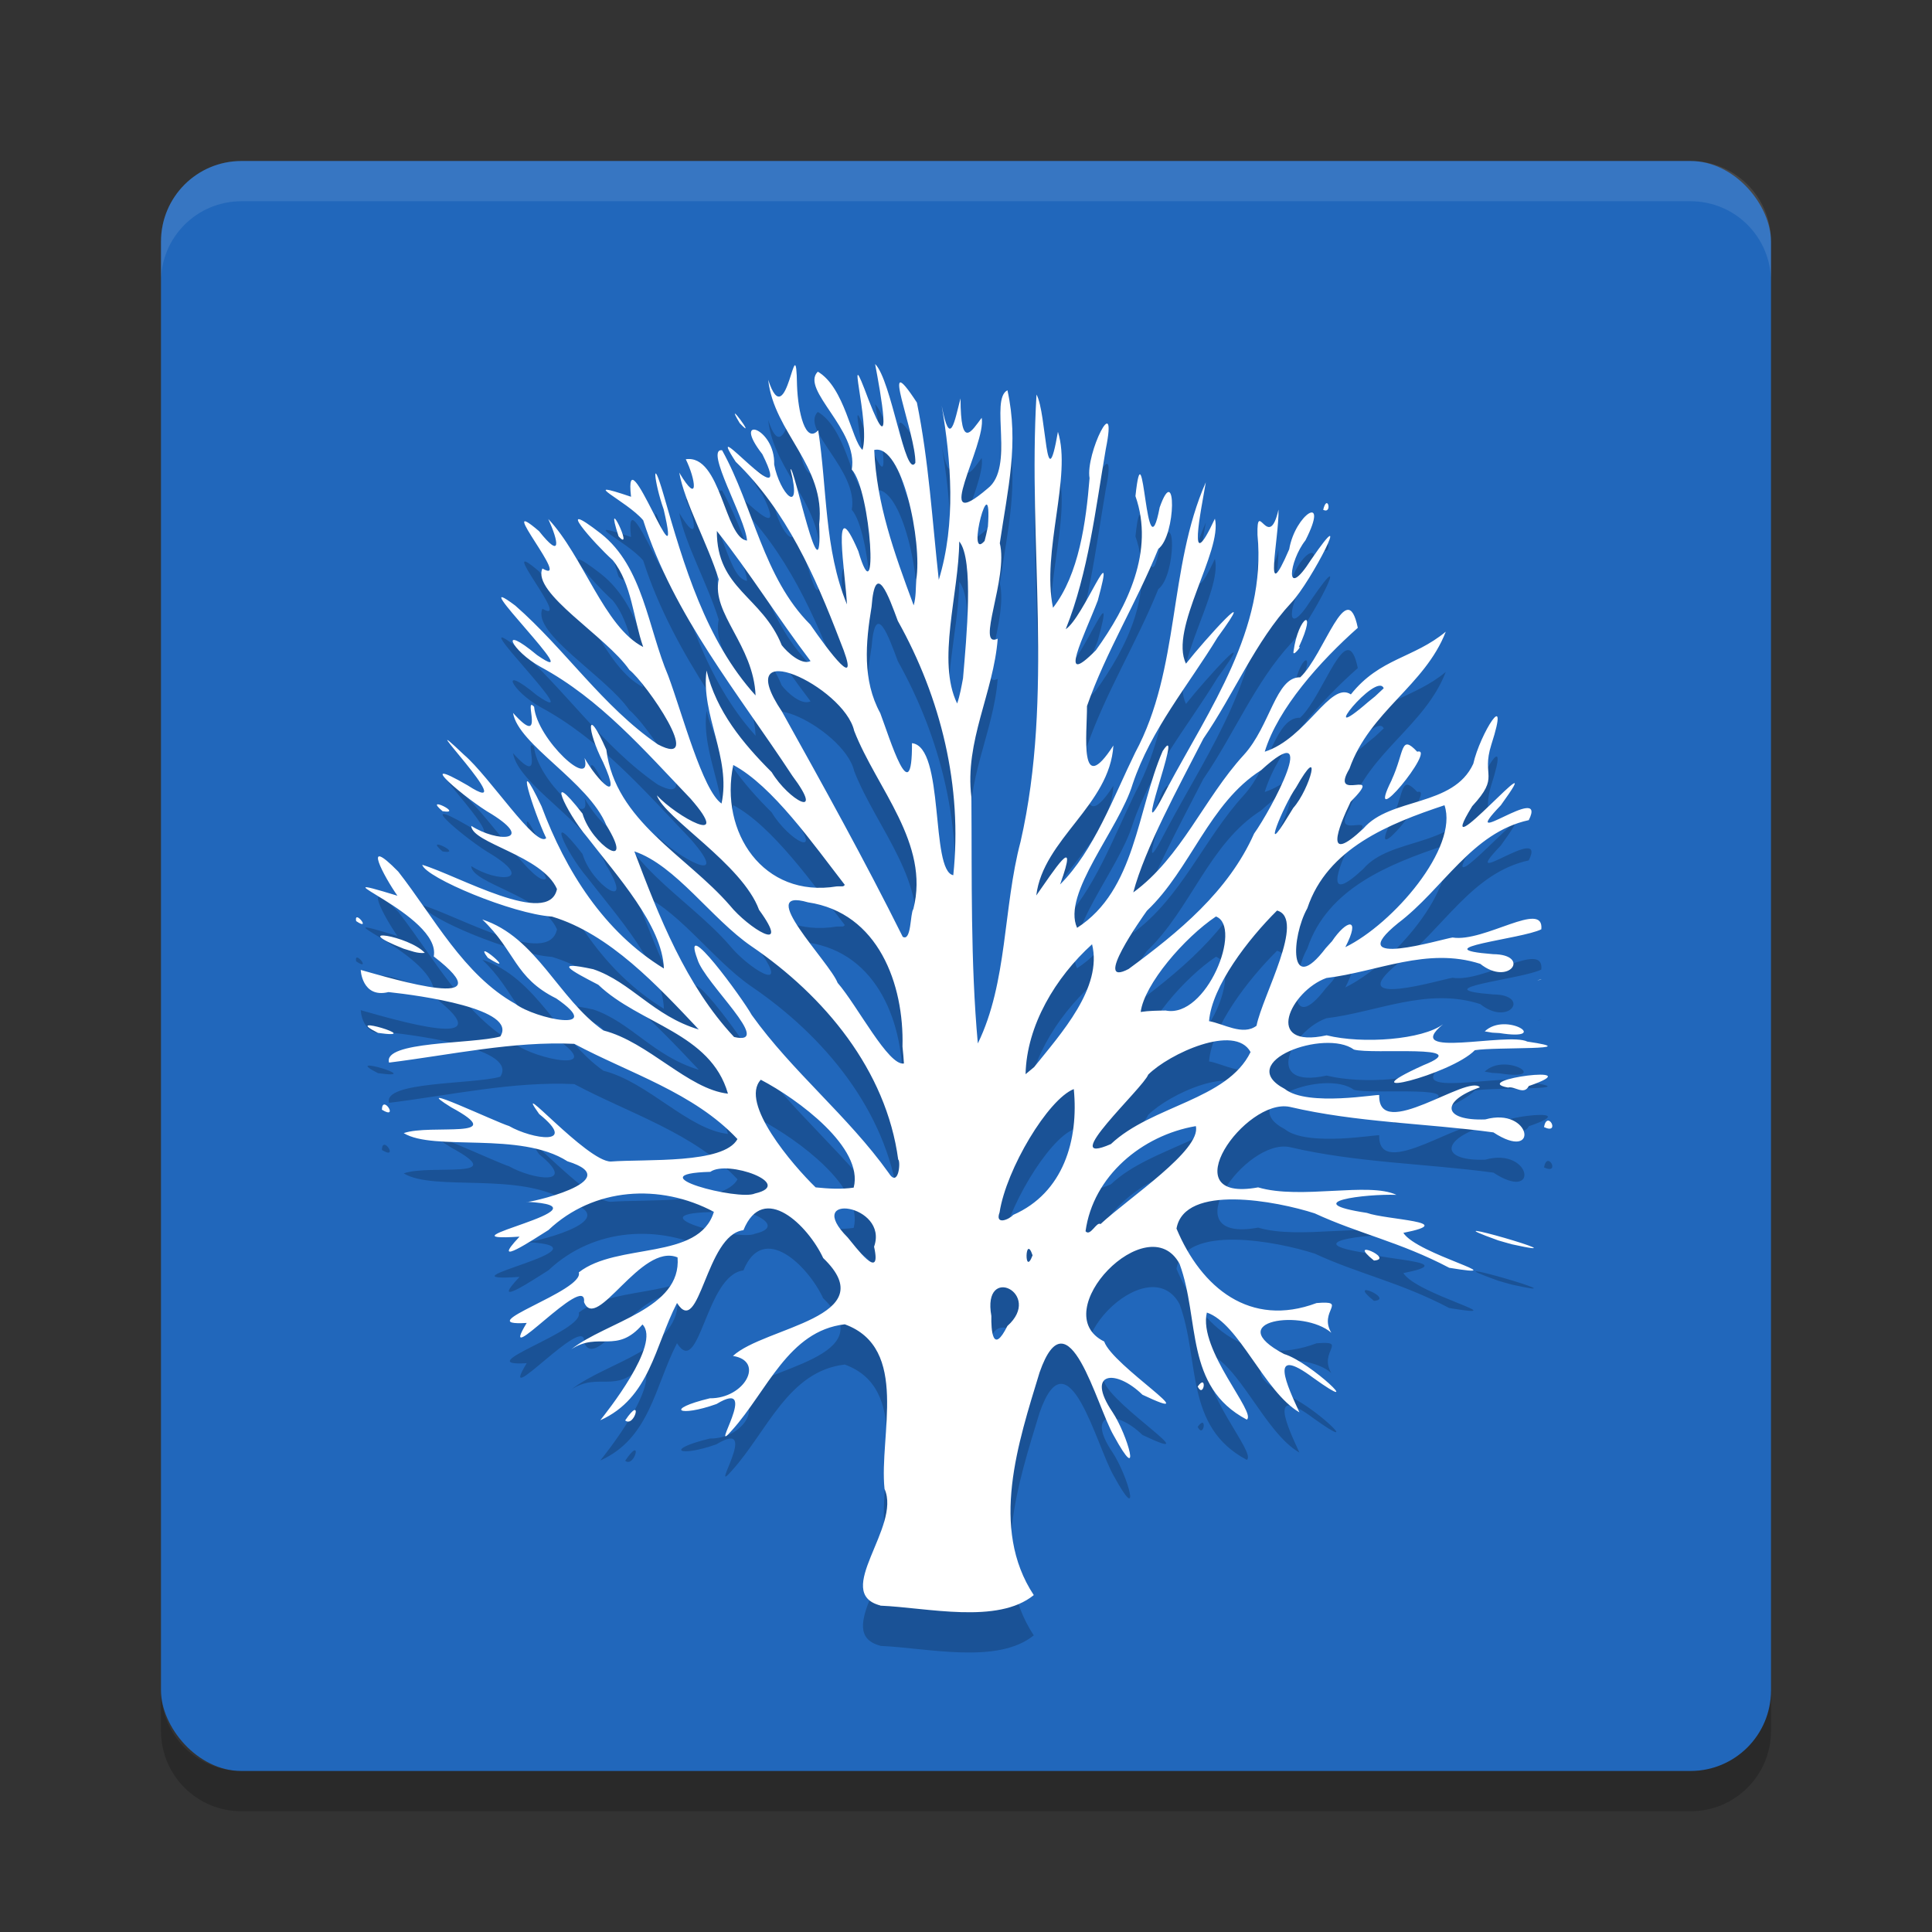 <svg xmlns="http://www.w3.org/2000/svg" width="24" height="24" version="1">
 <rect width="100%" height="100%" fill="#333333" stroke="none"/>
 <rect style="fill:#2167bb" width="20" height="20" x="2" y="2" rx="1" ry="1"/>
 <path style="opacity:0.1;fill:#ffffff" d="M 3,2 C 2.446,2 2,2.446 2,3 v 0.5 c 0,-0.554 0.446,-1 1,-1 h 18 c 0.554,0 1,0.446 1,1 V 3 C 22,2.446 21.554,2 21,2 Z"/>
 <path style="opacity:0.2" d="m 3,22.5 c -0.554,0 -1,-0.446 -1,-1 V 21 c 0,0.554 0.446,1 1,1 h 18 c 0.554,0 1,-0.446 1,-1 v 0.5 c 0,0.554 -0.446,1 -1,1 z"/>
 <path style="opacity:0.2" d="m 10.936,20.444 c -0.6,-0.157 0.264,-0.975 0.052,-1.448 -0.07,-0.662 0.316,-1.75 -0.494,-2.045 -0.702,0.081 -0.963,0.83 -1.4,1.315 -0.31,0.356 0.371,-0.667 -0.193,-0.325 -0.467,0.167 -0.658,0.068 -0.083,-0.071 0.43,0.005 0.688,-0.463 0.287,-0.526 0.39,-0.362 1.889,-0.478 1.121,-1.216 C 10.04,15.727 9.483,15.173 9.235,15.782 8.766,15.837 8.692,17.133 8.41,16.686 8.133,17.223 8.073,17.867 7.457,18.143 7.521,18.062 8.219,17.194 7.981,16.953 7.659,17.327 7.438,17.037 7.097,17.261 7.535,16.916 8.468,16.762 8.417,16.12 7.962,15.932 7.411,17.059 7.255,16.676 7.296,16.281 6.154,17.574 6.543,16.934 5.804,16.98 7.264,16.537 7.19,16.306 7.667,15.931 8.684,16.163 8.868,15.554 8.199,15.199 7.375,15.25 6.813,15.78 6.64,15.887 6.063,16.276 6.454,15.862 c -1.117,0.074 1.242,-0.37 0.089,-0.433 -0.037,0.029 1.287,-0.261 0.506,-0.503 -0.588,-0.377 -1.659,-0.12 -2.034,-0.35 0.332,-0.117 1.344,0.087 0.589,-0.321 -0.553,-0.344 0.554,0.183 0.72,0.233 0.288,0.165 0.87,0.252 0.374,-0.149 -0.358,-0.501 0.591,0.591 0.889,0.59 C 8.03,14.896 8.991,14.962 9.162,14.65 8.619,14.073 7.819,13.833 7.134,13.467 6.377,13.431 5.602,13.604 4.833,13.7 4.754,13.433 5.865,13.472 6.214,13.376 6.44,13.034 5.213,12.865 4.826,12.824 c -0.333,0.082 -0.348,-0.288 -0.344,-0.275 0.408,0.114 1.818,0.537 0.906,-0.168 0.103,-0.518 -1.594,-1.103 -0.451,-0.754 -0.161,-0.228 -0.458,-0.777 0.01,-0.3 0.444,0.568 0.811,1.283 1.455,1.643 0.246,0.188 1.14,0.369 0.508,-0.067 -0.521,-0.258 -0.504,-0.587 -0.919,-0.981 0.677,0.221 0.942,0.984 1.505,1.379 0.556,0.141 1.051,0.73 1.547,0.785 -0.216,-0.757 -1.097,-0.861 -1.611,-1.353 -0.343,-0.177 -0.576,-0.304 -0.062,-0.193 0.471,0.16 0.746,0.58 1.311,0.749 C 8.172,12.75 7.576,12.102 6.857,11.887 6.367,11.854 5.289,11.403 5.245,11.244 5.681,11.372 6.818,12.027 6.919,11.544 6.738,11.128 5.86,10.976 5.854,10.759 6.176,10.967 6.651,10.953 6.107,10.614 5.809,10.444 5.087,9.837 5.809,10.256 6.539,10.728 5.027,9.177 5.765,9.877 6.079,10.146 6.662,11.041 6.785,10.911 6.627,10.583 6.366,9.758 6.727,10.517 7.027,11.319 7.502,12.076 8.247,12.531 8.229,11.999 7.663,11.379 7.294,10.899 7.027,10.588 6.759,9.995 7.236,10.608 7.349,10.996 7.903,11.354 7.531,10.749 7.307,10.209 6.438,9.753 6.373,9.356 6.79,9.822 6.492,9.124 6.635,9.28 6.669,9.683 7.369,10.33 7.261,9.917 7.415,10.19 7.747,10.53 7.492,9.969 7.288,9.572 7.279,9.238 7.532,9.813 c 0.112,0.89 0.995,1.312 1.535,1.935 0.224,0.277 0.778,0.626 0.362,0.054 C 9.223,11.236 8.251,10.66 8.16,10.38 8.397,10.641 9.118,11.041 8.579,10.423 8.007,9.824 7.455,9.184 6.718,8.786 6.356,8.588 6.178,8.228 6.672,8.639 7.353,9.109 5.709,7.504 6.401,8.023 7.022,8.566 7.485,9.275 8.172,9.747 8.769,10.062 8.026,8.984 7.818,8.821 7.531,8.404 6.603,7.866 6.738,7.562 7.124,7.785 6.116,6.602 6.696,7.098 6.981,7.457 6.939,7.228 6.811,6.947 7.245,7.406 7.507,8.292 7.99,8.537 7.867,8.186 7.849,7.752 7.612,7.459 7.376,7.247 6.854,6.654 7.465,7.129 7.99,7.542 8.049,8.303 8.301,8.895 8.476,9.365 8.727,10.317 8.963,10.482 9.085,9.913 8.704,9.384 8.777,8.83 8.899,9.335 9.225,9.731 9.586,10.092 c 0.214,0.354 0.672,0.6 0.256,0.044 C 9.17,9.112 8.37,8.148 7.99,6.963 7.788,6.722 7.143,6.436 7.839,6.671 7.741,5.811 8.505,7.941 8.244,6.827 8.124,6.487 8.09,6.117 8.244,6.648 8.495,7.52 8.766,8.454 9.386,9.139 9.36,8.512 8.837,8.124 8.928,7.697 8.794,7.261 8.502,6.739 8.438,6.372 8.691,6.797 8.641,6.451 8.519,6.206 8.956,6.139 9.002,7.187 9.28,7.215 9.261,6.941 8.747,6.066 8.97,6.093 c 0.391,0.705 0.509,1.579 1.096,2.166 0.212,0.307 0.661,0.917 0.368,0.2 C 10.125,7.654 9.769,6.845 9.139,6.236 8.698,5.559 9.911,7.026 9.47,6.142 c -0.394,-0.504 0.163,-0.33 0.147,0.128 0.068,0.359 0.355,0.661 0.203,0.062 0.035,-0.088 0.402,1.706 0.356,0.681 0.085,-0.724 -0.563,-1.137 -0.633,-1.795 0.234,0.725 0.345,-0.738 0.358,0.071 0.012,0.333 0.105,0.73 0.263,0.556 0.112,0.722 0.074,1.476 0.357,2.163 -0.016,-0.366 -0.201,-1.457 0.141,-0.662 0.255,0.865 0.161,-0.75 -0.081,-1.013 0.087,-0.492 -0.643,-0.993 -0.422,-1.216 0.335,0.195 0.418,0.849 0.555,0.972 0.104,-0.331 -0.243,-1.48 0.078,-0.617 0.312,0.808 0.144,-0.105 0.079,-0.45 0.204,0.199 0.374,1.434 0.5,1.228 0.009,-0.362 -0.47,-1.498 0.019,-0.749 0.148,0.726 0.191,1.471 0.272,2.202 0.216,-0.709 0.153,-1.477 0.036,-2.164 0.104,0.545 0.159,0.194 0.234,-0.09 0.002,0.649 0.136,0.408 0.263,0.241 0.06,0.333 -0.645,1.494 0.074,0.878 0.34,-0.26 0.022,-1.107 0.246,-1.22 0.145,0.661 0.004,1.224 -0.095,1.9 0.108,0.429 -0.305,1.316 -0.026,1.186 -0.051,0.67 -0.413,1.275 -0.327,1.967 0.008,1.02 -0.012,2.046 0.08,3.061 0.37,-0.758 0.313,-1.686 0.531,-2.507 0.417,-1.827 0.088,-3.705 0.198,-5.554 0.129,0.238 0.112,1.345 0.266,0.463 0.175,0.551 -0.206,1.487 -0.061,2.186 0.323,-0.415 0.41,-1.067 0.454,-1.61 -0.053,-0.303 0.356,-1.126 0.202,-0.364 -0.129,0.753 -0.215,1.527 -0.498,2.24 0.22,-0.141 0.64,-1.245 0.398,-0.356 -0.161,0.423 -0.518,1.118 -0.024,0.618 0.393,-0.544 0.731,-1.235 0.492,-1.915 0.104,-0.97 0.127,1.05 0.301,0.14 0.207,-0.586 0.207,0.347 -0.017,0.515 -0.266,0.661 -0.653,1.284 -0.886,1.953 0.002,0.346 -0.103,1.155 0.328,0.49 -0.045,0.742 -0.873,1.162 -0.958,1.863 0.208,-0.293 0.542,-0.821 0.296,-0.137 0.424,-0.424 0.661,-1.083 0.933,-1.638 0.562,-1.043 0.407,-2.291 0.877,-3.358 -0.057,0.341 -0.242,1.214 0.113,0.452 0.098,0.402 -0.573,1.371 -0.359,1.801 0.233,-0.296 0.933,-1.067 0.391,-0.324 -0.367,0.602 -0.826,1.142 -1.054,1.82 -0.169,0.561 -0.883,1.365 -0.691,1.788 0.727,-0.468 0.744,-1.458 1.063,-2.196 0.296,-0.449 -0.467,1.487 0.058,0.457 0.523,-0.979 1.234,-1.974 1.12,-3.142 -0.011,-0.465 0.14,0.221 0.261,-0.315 0.009,0.356 -0.199,1.264 0.133,0.493 0.074,-0.436 0.507,-0.711 0.202,-0.111 -0.204,0.257 -0.267,0.767 0.069,0.242 0.555,-0.811 0.002,0.274 -0.245,0.533 -0.447,0.481 -0.711,1.134 -1.092,1.688 -0.309,0.603 -0.726,1.364 -0.871,1.911 0.597,-0.436 0.879,-1.169 1.373,-1.708 0.33,-0.361 0.397,-0.972 0.701,-0.964 C 16.453,8.632 16.731,7.636 16.867,8.299 16.401,8.712 15.875,9.299 15.711,9.838 16.231,9.673 16.525,8.955 16.781,9.126 17.141,8.674 17.56,8.679 17.96,8.347 17.7,9.019 17.016,9.333 16.763,10.05 c -0.26,0.439 0.459,-0.04 0.015,0.41 -0.16,0.33 -0.332,0.792 0.158,0.333 0.335,-0.392 1.119,-0.265 1.366,-0.806 0.081,-0.366 0.465,-0.985 0.224,-0.237 -0.129,0.406 0.115,0.383 -0.238,0.765 -0.558,0.91 1.039,-0.955 0.356,-0.012 -0.579,0.605 0.59,-0.301 0.347,0.185 -0.71,0.155 -1.062,0.855 -1.623,1.279 -0.715,0.58 0.543,0.198 0.676,0.179 0.394,0.064 1.139,-0.471 1.103,-0.102 -0.238,0.121 -1.5,0.238 -0.599,0.309 0.473,0.004 0.203,0.408 -0.16,0.12 -0.661,-0.213 -1.278,0.1 -1.911,0.176 -0.445,0.161 -0.793,0.886 0.003,0.712 0.449,0.111 1.193,0.054 1.447,-0.138 -0.533,0.44 0.803,0.095 1.046,0.216 0.753,0.111 -0.39,0.064 -0.652,0.107 -0.296,0.305 -1.638,0.638 -0.638,0.186 0.666,-0.266 -0.637,-0.129 -0.864,-0.194 -0.358,-0.262 -1.497,0.153 -0.859,0.489 0.282,0.227 1.18,0.057 1.173,0.077 -0.015,0.59 1.104,-0.267 1.251,-0.097 -0.495,0.173 -0.463,0.418 0.066,0.399 0.577,-0.161 0.679,0.539 0.102,0.161 -0.84,-0.114 -1.698,-0.122 -2.53,-0.317 -0.55,-0.115 -1.485,1.2 -0.393,1 0.526,0.156 1.372,-0.071 1.718,0.093 -0.381,-0.014 -1.242,0.091 -0.367,0.224 0.237,0.087 1.163,0.108 0.453,0.248 0.169,0.267 1.438,0.576 0.57,0.434 -0.615,-0.323 -1.117,-0.42 -1.671,-0.676 -0.469,-0.152 -1.617,-0.373 -1.717,0.189 0.308,0.736 0.915,1.234 1.74,0.925 0.4,-0.033 0.021,0.098 0.183,0.369 -0.344,-0.3 -1.378,-0.154 -0.587,0.264 0.329,0.098 1.048,0.788 0.364,0.297 -0.576,-0.429 -0.318,0.111 -0.173,0.428 -0.438,-0.255 -0.748,-1.104 -1.15,-1.24 -0.109,0.463 0.623,1.249 0.496,1.33 -0.778,-0.412 -0.578,-1.237 -0.835,-1.935 -0.39,-0.719 -1.671,0.603 -0.936,0.965 0.1,0.299 1.315,1.057 0.475,0.661 -0.334,-0.326 -0.71,-0.285 -0.373,0.214 0.193,0.29 0.373,0.947 0.016,0.293 -0.213,-0.364 -0.565,-1.802 -0.921,-0.784 -0.265,0.871 -0.622,1.933 -0.072,2.766 -0.449,0.365 -1.319,0.156 -1.906,0.131 z m 1.578,-3.472 c 0.45,-0.402 -0.317,-0.782 -0.199,-0.125 -0.004,0.173 0.016,0.491 0.199,0.125 z m -1.656,-0.985 c 0.188,-0.528 -0.894,-0.684 -0.327,-0.114 0.093,0.11 0.428,0.568 0.327,0.114 z m 1.969,0.107 c -0.093,-0.278 -0.106,0.281 -8.7e-5,-4e-6 z M 13.67,15.706 c 0.356,-0.33 1.256,-0.921 1.184,-1.217 -0.669,0.114 -1.276,0.621 -1.37,1.306 0.06,0.071 0.137,-0.125 0.186,-0.089 z m -1.085,-0.114 c 0.626,-0.274 0.815,-0.933 0.753,-1.563 -0.318,0.125 -0.839,0.992 -0.922,1.532 -0.06,0.162 0.118,0.09 0.169,0.031 z M 9.378,15.326 c 0.505,-0.116 -0.34,-0.423 -0.554,-0.269 -0.947,0.026 0.358,0.363 0.554,0.269 z m 1.227,-0.074 c 0.128,-0.494 -0.693,-1.098 -1.154,-1.339 -0.268,0.288 0.399,1.064 0.681,1.337 0.157,0.016 0.316,0.026 0.473,0.003 z m 0.553,-0.346 C 11.01,13.795 10.239,12.87 9.335,12.255 8.836,11.913 8.396,11.251 7.88,11.076 c 0.307,0.811 0.639,1.664 1.239,2.306 0.509,0.118 -0.371,-0.674 -0.455,-0.965 -0.216,-0.58 0.566,0.494 0.674,0.691 0.503,0.704 1.194,1.253 1.699,1.959 0.122,0.197 0.153,-0.123 0.123,-0.162 z m 2.642,-0.194 c 0.508,-0.48 1.444,-0.546 1.735,-1.143 -0.195,-0.358 -1.015,0.023 -1.272,0.281 -0.056,0.16 -1.151,1.162 -0.463,0.862 z m -0.954,-0.956 c 0.336,-0.419 0.853,-0.987 0.72,-1.526 -0.452,0.409 -0.813,1.008 -0.826,1.614 l 0.106,-0.088 z m -1.635,-0.255 c 0.021,-0.773 -0.3,-1.663 -1.174,-1.792 -0.673,-0.196 0.27,0.742 0.368,1 0.246,0.283 0.632,1.037 0.824,1.002 l -0.007,-0.096 -0.011,-0.115 z m 4.398,-0.259 c 0.074,-0.374 0.616,-1.33 0.255,-1.431 -0.358,0.355 -0.809,0.939 -0.845,1.374 0.178,0.03 0.421,0.186 0.59,0.057 z M 14.48,13.053 c 0.508,0.103 0.961,-1.041 0.625,-1.168 -0.394,0.264 -0.89,0.842 -0.935,1.186 0.103,-0.016 0.207,-0.016 0.311,-0.018 z m -0.46,-0.516 c 0.62,-0.456 1.239,-0.962 1.559,-1.682 0.211,-0.294 0.844,-1.479 0.088,-0.788 -0.648,0.41 -0.875,1.23 -1.42,1.747 -0.057,0.08 -0.684,0.964 -0.227,0.723 z m 2.524,-0.341 c 0.185,-0.276 0.366,-0.312 0.168,0.07 0.593,-0.289 1.41,-1.236 1.232,-1.763 -0.688,0.229 -1.456,0.534 -1.704,1.28 -0.198,0.353 -0.235,1.105 0.228,0.496 l 0.076,-0.084 z M 11.346,11.792 C 11.555,10.979 10.889,10.293 10.611,9.579 10.487,9.029 9.056,8.356 9.713,9.338 c 0.515,0.925 1.029,1.851 1.501,2.799 0.109,0.064 0.091,-0.292 0.132,-0.345 z m -0.851,-0.3 c -0.393,-0.507 -0.899,-1.23 -1.386,-1.49 -0.174,0.835 0.373,1.658 1.286,1.508 l 0.079,-9e-4 0.021,-0.017 z m 1.347,-0.121 C 11.958,10.272 11.69,9.173 11.153,8.213 11.043,7.916 10.873,7.437 10.827,8.037 c -0.074,0.447 -0.116,0.912 0.108,1.322 0.118,0.312 0.398,1.24 0.394,0.373 0.409,0.044 0.226,1.583 0.512,1.64 z m 4.223,-0.835 c 0.211,-0.237 0.371,-0.849 0.034,-0.253 -0.153,0.215 -0.453,0.945 -0.092,0.347 l 0.058,-0.094 z m 1.124,-1.487 c -0.085,-0.217 -0.877,0.763 -0.193,0.17 l 0.085,-0.069 0.108,-0.101 z M 11.963,8.927 c 0.042,-0.499 0.138,-1.479 -0.047,-1.7 -0.004,0.644 -0.282,1.489 -0.026,2.013 0.035,-0.101 0.053,-0.208 0.073,-0.313 z M 10.069,8.712 C 9.667,8.184 9.316,7.617 8.905,7.096 8.902,7.818 9.466,7.905 9.711,8.515 9.78,8.604 9.957,8.767 10.069,8.712 Z M 11.382,7.7 C 11.459,7.24 11.207,6.004 10.86,6.09 c 0.03,0.671 0.244,1.268 0.49,1.93 0.03,-0.104 0.025,-0.213 0.032,-0.32 z M 12.272,7.045 C 12.329,6.231 11.989,7.497 12.231,7.22 L 12.25,7.143 12.271,7.045 Z M 7.766,18.146 c 0.226,-0.335 0.118,0.097 0,0 z m 7.112,-0.421 c 0.122,-0.171 0.077,0.157 0,0 z m 2.19,-1.565 c -0.361,-0.29 0.267,-0.02 0,0 z m 1.544,-0.25 c -1.032,-0.37 1.184,0.271 0.169,0.048 l -0.082,-0.023 -0.087,-0.025 z m 0.568,-1.408 c 0.043,-0.223 0.21,0.1 0,0 z M 4.744,14.285 c 0.005,-0.198 0.219,0.135 0,0 z m 13.989,-0.275 c -0.504,-0.093 1.07,-0.298 0.258,-0.019 -0.06,0.119 -0.176,-0.003 -0.258,0.019 z M 4.695,13.331 c -0.492,-0.249 0.623,0.087 0,0 z m 13.748,-0.019 c 0.265,-0.252 0.838,0.125 0.182,0.021 l -0.089,-0.005 -0.093,-0.016 z m 0.651,-0.63 c 0.103,-0.03 0.032,-0.017 0,0 z M 6.06,12.398 c -0.208,-0.274 0.41,0.258 0,0 z m -1.046,-0.113 c -0.705,-0.28 0.068,-0.161 0.263,0.052 -0.091,0.011 -0.178,-0.028 -0.263,-0.052 z M 4.424,11.942 c -0.028,-0.155 0.2,0.135 0,0 z m 1.074,-1.365 c -0.253,-0.213 0.278,0.045 0,0 z M 17.288,10.188 C 17.45,9.837 17.394,9.614 17.606,9.838 17.861,9.766 16.928,10.91 17.289,10.188 Z M 16.068,8.596 c 0.06,-0.452 0.307,-0.572 0.065,-0.054 0.054,-0.04 -0.077,0.129 -0.065,0.054 z M 7.684,7.162 c -0.193,-0.596 0.207,0.23 0,0 z M 16.437,6.833 c 0.052,-0.213 0.119,0.059 -1e-6,-7e-6 z M 9.189,5.756 c -0.219,-0.366 0.244,0.259 0,0 z"/>
 <path style="fill:#ffffff" d="m 10.936,19.944 c -0.6,-0.157 0.264,-0.975 0.052,-1.448 -0.07,-0.662 0.316,-1.75 -0.494,-2.045 -0.702,0.081 -0.963,0.83 -1.4,1.315 -0.31,0.356 0.371,-0.667 -0.193,-0.325 -0.467,0.167 -0.658,0.068 -0.083,-0.071 0.43,0.005 0.688,-0.463 0.287,-0.526 0.39,-0.362 1.889,-0.478 1.121,-1.216 C 10.04,15.227 9.483,14.673 9.235,15.282 8.766,15.336 8.692,16.633 8.41,16.186 8.133,16.723 8.073,17.367 7.457,17.643 7.521,17.561 8.219,16.694 7.981,16.453 7.659,16.827 7.438,16.537 7.097,16.761 7.535,16.416 8.468,16.262 8.417,15.62 7.962,15.432 7.411,16.559 7.255,16.175 7.296,15.78 6.154,17.074 6.543,16.434 5.804,16.48 7.264,16.036 7.19,15.806 7.667,15.431 8.684,15.663 8.868,15.054 8.199,14.698 7.375,14.749 6.813,15.28 6.64,15.387 6.063,15.775 6.454,15.362 c -1.117,0.074 1.242,-0.37 0.089,-0.433 -0.037,0.029 1.287,-0.261 0.506,-0.503 -0.588,-0.377 -1.659,-0.12 -2.034,-0.35 0.332,-0.117 1.344,0.087 0.589,-0.321 -0.553,-0.344 0.554,0.183 0.72,0.233 0.288,0.165 0.87,0.252 0.374,-0.149 -0.358,-0.501 0.591,0.591 0.889,0.59 0.442,-0.033 1.403,0.033 1.574,-0.279 C 8.619,13.572 7.819,13.333 7.134,12.967 6.377,12.931 5.602,13.104 4.833,13.2 4.754,12.932 5.865,12.971 6.214,12.876 6.44,12.534 5.213,12.365 4.826,12.324 c -0.333,0.082 -0.348,-0.288 -0.344,-0.275 0.408,0.114 1.818,0.537 0.906,-0.168 0.103,-0.518 -1.594,-1.103 -0.451,-0.754 -0.161,-0.228 -0.458,-0.777 0.01,-0.3 0.444,0.568 0.811,1.283 1.455,1.643 0.246,0.188 1.14,0.369 0.508,-0.067 -0.521,-0.258 -0.504,-0.587 -0.919,-0.981 0.677,0.221 0.942,0.984 1.505,1.379 0.556,0.141 1.051,0.73 1.547,0.785 -0.216,-0.757 -1.097,-0.861 -1.611,-1.353 -0.343,-0.177 -0.576,-0.304 -0.062,-0.193 0.471,0.16 0.746,0.58 1.311,0.749 C 8.172,12.25 7.576,11.602 6.857,11.386 6.367,11.354 5.289,10.903 5.245,10.743 5.681,10.872 6.818,11.527 6.919,11.044 6.738,10.628 5.86,10.475 5.854,10.259 6.176,10.467 6.651,10.453 6.107,10.113 5.809,9.944 5.087,9.337 5.809,9.756 6.539,10.227 5.027,8.677 5.765,9.377 6.079,9.645 6.662,10.54 6.785,10.411 6.627,10.083 6.366,9.257 6.727,10.016 7.027,10.819 7.502,11.575 8.247,12.031 8.229,11.499 7.663,10.878 7.294,10.399 7.027,10.088 6.759,9.495 7.236,10.107 7.349,10.496 7.903,10.854 7.531,10.249 7.307,9.709 6.438,9.252 6.373,8.856 6.79,9.322 6.492,8.624 6.635,8.78 6.669,9.183 7.369,9.83 7.261,9.416 7.415,9.69 7.747,10.03 7.492,9.469 7.288,9.072 7.279,8.738 7.532,9.313 c 0.112,0.89 0.995,1.312 1.535,1.935 0.224,0.277 0.778,0.626 0.362,0.054 C 9.223,10.736 8.251,10.16 8.16,9.88 8.397,10.14 9.118,10.54 8.579,9.922 8.007,9.324 7.455,8.684 6.718,8.286 6.356,8.088 6.178,7.727 6.672,8.138 7.353,8.609 5.709,7.004 6.401,7.523 7.022,8.066 7.485,8.775 8.172,9.247 8.769,9.562 8.026,8.484 7.818,8.321 7.531,7.904 6.603,7.366 6.738,7.062 7.124,7.285 6.116,6.102 6.696,6.598 6.981,6.957 6.939,6.728 6.811,6.447 7.245,6.906 7.507,7.792 7.99,8.037 7.867,7.686 7.849,7.252 7.612,6.959 7.376,6.747 6.854,6.154 7.465,6.629 7.99,7.042 8.049,7.803 8.301,8.395 8.476,8.865 8.727,9.817 8.963,9.982 9.085,9.413 8.704,8.884 8.777,8.33 8.899,8.835 9.225,9.231 9.586,9.592 9.8,9.945 10.258,10.192 9.842,9.636 9.17,8.612 8.37,7.648 7.99,6.463 7.788,6.222 7.143,5.936 7.839,6.171 7.741,5.311 8.505,7.441 8.244,6.327 8.124,5.987 8.09,5.617 8.244,6.148 8.495,7.02 8.766,7.954 9.386,8.639 9.36,8.012 8.837,7.624 8.928,7.196 8.794,6.761 8.502,6.238 8.438,5.871 8.691,6.296 8.641,5.951 8.519,5.705 8.956,5.639 9.002,6.687 9.28,6.715 9.261,6.441 8.747,5.565 8.97,5.593 c 0.391,0.705 0.509,1.579 1.096,2.166 0.212,0.307 0.661,0.917 0.368,0.2 C 10.125,7.154 9.769,6.345 9.139,5.736 8.698,5.059 9.911,6.526 9.47,5.642 c -0.394,-0.504 0.163,-0.33 0.147,0.128 0.068,0.359 0.355,0.661 0.203,0.062 0.035,-0.088 0.402,1.706 0.356,0.681 0.085,-0.724 -0.563,-1.137 -0.633,-1.795 0.234,0.725 0.345,-0.738 0.358,0.071 0.012,0.333 0.105,0.73 0.263,0.556 0.112,0.722 0.074,1.476 0.357,2.163 -0.016,-0.366 -0.201,-1.457 0.141,-0.662 0.255,0.865 0.161,-0.75 -0.081,-1.013 0.087,-0.492 -0.643,-0.993 -0.422,-1.216 0.335,0.195 0.418,0.849 0.555,0.972 0.104,-0.331 -0.243,-1.48 0.078,-0.617 0.312,0.808 0.144,-0.105 0.079,-0.45 0.204,0.199 0.374,1.434 0.5,1.228 0.009,-0.362 -0.47,-1.498 0.019,-0.749 0.148,0.726 0.191,1.471 0.272,2.202 0.216,-0.709 0.153,-1.477 0.036,-2.164 0.104,0.545 0.159,0.194 0.234,-0.09 0.002,0.649 0.136,0.408 0.263,0.241 0.06,0.333 -0.645,1.494 0.074,0.878 0.34,-0.26 0.022,-1.107 0.246,-1.22 0.145,0.661 0.004,1.224 -0.095,1.9 0.108,0.429 -0.305,1.316 -0.026,1.186 -0.051,0.67 -0.413,1.275 -0.327,1.967 0.008,1.02 -0.012,2.046 0.08,3.061 0.37,-0.758 0.313,-1.686 0.531,-2.507 0.417,-1.827 0.088,-3.705 0.198,-5.554 0.129,0.238 0.112,1.345 0.266,0.463 0.175,0.551 -0.206,1.487 -0.061,2.186 0.323,-0.415 0.41,-1.067 0.454,-1.61 -0.053,-0.303 0.356,-1.126 0.202,-0.364 -0.129,0.753 -0.215,1.527 -0.498,2.24 0.22,-0.141 0.64,-1.245 0.398,-0.356 -0.161,0.423 -0.518,1.118 -0.024,0.618 0.393,-0.544 0.731,-1.235 0.492,-1.915 0.104,-0.97 0.127,1.05 0.301,0.14 0.207,-0.586 0.207,0.347 -0.017,0.515 -0.266,0.661 -0.653,1.284 -0.886,1.953 0.002,0.346 -0.103,1.155 0.328,0.49 -0.045,0.742 -0.873,1.162 -0.958,1.863 0.208,-0.293 0.542,-0.821 0.296,-0.137 0.424,-0.424 0.661,-1.083 0.933,-1.638 0.562,-1.043 0.407,-2.291 0.877,-3.358 -0.057,0.341 -0.242,1.214 0.113,0.452 0.098,0.402 -0.573,1.371 -0.359,1.801 C 14.967,7.946 15.667,7.175 15.125,7.918 c -0.367,0.602 -0.826,1.142 -1.054,1.82 -0.169,0.561 -0.883,1.365 -0.691,1.788 0.727,-0.468 0.744,-1.458 1.063,-2.196 0.296,-0.449 -0.467,1.487 0.058,0.457 0.523,-0.979 1.234,-1.974 1.12,-3.142 -0.011,-0.465 0.14,0.221 0.261,-0.315 0.009,0.356 -0.199,1.264 0.133,0.493 0.074,-0.436 0.507,-0.711 0.202,-0.111 -0.204,0.257 -0.267,0.767 0.069,0.242 0.555,-0.811 0.002,0.274 -0.245,0.533 -0.447,0.481 -0.711,1.134 -1.092,1.688 -0.309,0.603 -0.726,1.364 -0.871,1.911 0.597,-0.436 0.879,-1.169 1.373,-1.708 0.33,-0.361 0.397,-0.972 0.701,-0.964 C 16.453,8.132 16.731,7.136 16.867,7.799 16.401,8.212 15.875,8.799 15.711,9.338 16.231,9.173 16.525,8.455 16.781,8.626 17.141,8.174 17.56,8.179 17.96,7.847 17.7,8.519 17.016,8.833 16.763,9.55 c -0.26,0.439 0.459,-0.04 0.015,0.41 -0.16,0.33 -0.332,0.792 0.158,0.333 0.335,-0.392 1.119,-0.265 1.366,-0.806 0.081,-0.366 0.465,-0.985 0.224,-0.237 -0.129,0.406 0.115,0.383 -0.238,0.765 -0.558,0.91 1.039,-0.955 0.356,-0.012 -0.579,0.605 0.59,-0.301 0.347,0.185 -0.71,0.155 -1.062,0.855 -1.623,1.279 -0.715,0.58 0.543,0.198 0.676,0.179 0.394,0.064 1.139,-0.471 1.103,-0.102 -0.238,0.121 -1.5,0.238 -0.599,0.309 0.473,0.004 0.203,0.408 -0.16,0.12 -0.661,-0.213 -1.278,0.1 -1.911,0.176 -0.445,0.161 -0.793,0.886 0.003,0.712 0.449,0.111 1.193,0.054 1.447,-0.138 -0.533,0.44 0.803,0.095 1.046,0.216 0.753,0.111 -0.39,0.064 -0.652,0.107 -0.296,0.305 -1.638,0.638 -0.638,0.186 0.666,-0.266 -0.637,-0.129 -0.864,-0.194 -0.358,-0.262 -1.497,0.153 -0.859,0.489 0.282,0.227 1.18,0.057 1.173,0.077 -0.015,0.59 1.104,-0.267 1.251,-0.097 -0.495,0.173 -0.463,0.418 0.066,0.399 0.577,-0.161 0.679,0.539 0.102,0.161 -0.84,-0.114 -1.698,-0.122 -2.53,-0.317 -0.55,-0.115 -1.485,1.2 -0.393,1 0.526,0.156 1.372,-0.071 1.718,0.093 -0.381,-0.014 -1.242,0.091 -0.367,0.224 0.237,0.087 1.163,0.108 0.453,0.248 0.169,0.267 1.438,0.576 0.57,0.434 -0.615,-0.323 -1.117,-0.42 -1.671,-0.676 -0.469,-0.152 -1.617,-0.373 -1.717,0.189 0.308,0.736 0.915,1.234 1.74,0.925 0.4,-0.033 0.021,0.098 0.183,0.369 -0.344,-0.3 -1.378,-0.154 -0.587,0.264 0.329,0.098 1.048,0.788 0.364,0.297 -0.576,-0.429 -0.318,0.111 -0.173,0.428 -0.438,-0.255 -0.748,-1.104 -1.15,-1.24 -0.109,0.463 0.623,1.249 0.496,1.33 -0.778,-0.412 -0.578,-1.237 -0.835,-1.935 -0.39,-0.719 -1.671,0.603 -0.936,0.965 0.1,0.299 1.315,1.057 0.475,0.661 -0.334,-0.326 -0.71,-0.285 -0.373,0.214 0.193,0.29 0.373,0.947 0.016,0.293 -0.213,-0.364 -0.565,-1.802 -0.921,-0.784 -0.265,0.871 -0.622,1.933 -0.072,2.766 -0.449,0.365 -1.319,0.156 -1.906,0.131 z m 1.578,-3.472 c 0.45,-0.402 -0.317,-0.782 -0.199,-0.125 -0.004,0.173 0.016,0.491 0.199,0.125 z m -1.656,-0.985 c 0.188,-0.528 -0.894,-0.684 -0.327,-0.114 0.093,0.11 0.428,0.568 0.327,0.114 z m 1.969,0.107 c -0.093,-0.278 -0.106,0.281 -8.7e-5,-4e-6 z m 0.844,-0.388 c 0.356,-0.33 1.256,-0.921 1.184,-1.217 -0.669,0.114 -1.276,0.621 -1.37,1.306 0.06,0.071 0.137,-0.125 0.186,-0.089 z m -1.085,-0.114 c 0.626,-0.274 0.815,-0.933 0.753,-1.563 -0.318,0.125 -0.839,0.992 -0.922,1.532 -0.06,0.162 0.118,0.09 0.169,0.031 z M 9.378,14.826 C 9.883,14.71 9.038,14.403 8.824,14.557 7.877,14.583 9.182,14.92 9.378,14.826 Z m 1.227,-0.074 c 0.128,-0.494 -0.693,-1.098 -1.154,-1.339 -0.268,0.288 0.399,1.064 0.681,1.337 0.157,0.016 0.316,0.026 0.473,0.003 z m 0.553,-0.346 C 11.01,13.294 10.239,12.37 9.335,11.755 8.836,11.413 8.396,10.75 7.88,10.576 c 0.307,0.811 0.639,1.664 1.239,2.306 0.509,0.118 -0.371,-0.674 -0.455,-0.965 -0.216,-0.58 0.566,0.494 0.674,0.691 0.503,0.704 1.194,1.253 1.699,1.959 0.122,0.197 0.153,-0.123 0.123,-0.162 z m 2.642,-0.194 c 0.508,-0.48 1.444,-0.546 1.735,-1.143 -0.195,-0.358 -1.015,0.023 -1.272,0.281 -0.056,0.16 -1.151,1.162 -0.463,0.862 z m -0.954,-0.956 c 0.336,-0.419 0.853,-0.987 0.72,-1.526 -0.452,0.409 -0.813,1.008 -0.826,1.614 l 0.106,-0.088 z m -1.635,-0.255 c 0.021,-0.773 -0.3,-1.663 -1.174,-1.792 -0.673,-0.196 0.27,0.742 0.368,1 0.246,0.283 0.632,1.037 0.824,1.002 l -0.007,-0.096 -0.011,-0.115 z m 4.398,-0.259 c 0.074,-0.374 0.616,-1.33 0.255,-1.431 -0.358,0.355 -0.809,0.939 -0.845,1.374 0.178,0.03 0.421,0.186 0.59,0.057 z M 14.48,12.553 c 0.508,0.103 0.961,-1.041 0.625,-1.168 -0.394,0.264 -0.89,0.842 -0.935,1.186 0.103,-0.016 0.207,-0.016 0.311,-0.018 z m -0.46,-0.516 c 0.62,-0.456 1.239,-0.962 1.559,-1.682 0.211,-0.294 0.844,-1.479 0.088,-0.788 -0.648,0.41 -0.875,1.23 -1.42,1.747 -0.057,0.08 -0.684,0.964 -0.227,0.723 z m 2.524,-0.341 c 0.185,-0.276 0.366,-0.312 0.168,0.07 0.593,-0.289 1.41,-1.236 1.232,-1.763 -0.688,0.229 -1.456,0.534 -1.704,1.28 -0.198,0.353 -0.235,1.105 0.228,0.496 l 0.076,-0.084 z M 11.346,11.292 C 11.555,10.479 10.889,9.793 10.611,9.079 10.487,8.529 9.056,7.856 9.713,8.838 c 0.515,0.925 1.029,1.851 1.501,2.799 0.109,0.064 0.091,-0.292 0.132,-0.345 z M 10.495,10.993 C 10.102,10.486 9.596,9.762 9.109,9.503 c -0.174,0.835 0.373,1.658 1.286,1.508 l 0.079,-9e-4 0.021,-0.017 z m 1.347,-0.121 C 11.958,9.772 11.69,8.673 11.153,7.713 11.043,7.416 10.873,6.937 10.827,7.537 c -0.074,0.447 -0.116,0.912 0.108,1.322 0.118,0.312 0.398,1.24 0.394,0.373 0.409,0.044 0.226,1.583 0.512,1.64 z m 4.223,-0.835 c 0.211,-0.237 0.371,-0.849 0.034,-0.253 -0.153,0.215 -0.453,0.945 -0.092,0.347 l 0.058,-0.094 z m 1.124,-1.487 c -0.085,-0.217 -0.877,0.763 -0.193,0.17 l 0.085,-0.069 0.108,-0.101 z M 11.963,8.426 c 0.042,-0.499 0.138,-1.479 -0.047,-1.7 -0.004,0.644 -0.282,1.489 -0.026,2.013 0.035,-0.101 0.053,-0.208 0.073,-0.313 z M 10.069,8.212 C 9.667,7.683 9.316,7.116 8.905,6.596 8.902,7.318 9.466,7.405 9.711,8.015 9.78,8.104 9.957,8.267 10.069,8.212 Z M 11.382,7.2 C 11.459,6.74 11.207,5.504 10.86,5.59 c 0.03,0.671 0.244,1.268 0.49,1.93 0.03,-0.104 0.025,-0.213 0.032,-0.32 z M 12.272,6.545 C 12.329,5.731 11.989,6.997 12.231,6.72 L 12.25,6.643 12.271,6.545 Z M 7.766,17.645 c 0.226,-0.335 0.118,0.097 0,0 z m 7.112,-0.421 c 0.122,-0.171 0.077,0.157 0,0 z m 2.19,-1.565 c -0.361,-0.29 0.267,-0.02 0,0 z m 1.544,-0.25 c -1.032,-0.37 1.184,0.271 0.169,0.048 l -0.082,-0.023 -0.087,-0.025 z m 0.568,-1.408 c 0.043,-0.223 0.21,0.1 0,0 z M 4.744,13.785 c 0.005,-0.198 0.219,0.135 0,0 z M 18.733,13.51 c -0.504,-0.093 1.07,-0.298 0.258,-0.019 -0.06,0.119 -0.176,-0.003 -0.258,0.019 z M 4.695,12.831 c -0.492,-0.249 0.623,0.087 0,0 z M 18.444,12.812 c 0.265,-0.252 0.838,0.125 0.182,0.021 l -0.089,-0.005 -0.093,-0.016 z m 0.651,-0.63 c 0.103,-0.03 0.032,-0.017 0,0 z M 6.06,11.898 c -0.208,-0.274 0.41,0.258 0,0 z m -1.046,-0.113 c -0.705,-0.28 0.068,-0.161 0.263,0.052 -0.091,0.011 -0.178,-0.028 -0.263,-0.052 z M 4.424,11.442 c -0.028,-0.155 0.2,0.135 0,0 z m 1.074,-1.365 c -0.253,-0.213 0.278,0.045 0,0 z M 17.288,9.688 c 0.162,-0.351 0.106,-0.574 0.317,-0.35 C 17.861,9.266 16.928,10.41 17.289,9.688 Z M 16.068,8.096 c 0.06,-0.452 0.307,-0.572 0.065,-0.054 0.054,-0.04 -0.077,0.129 -0.065,0.054 z M 7.684,6.662 c -0.193,-0.596 0.207,0.23 0,0 z M 16.437,6.333 c 0.052,-0.213 0.119,0.059 -1e-6,-7e-6 z M 9.189,5.256 c -0.219,-0.366 0.244,0.259 0,0 z"/>
</svg>
